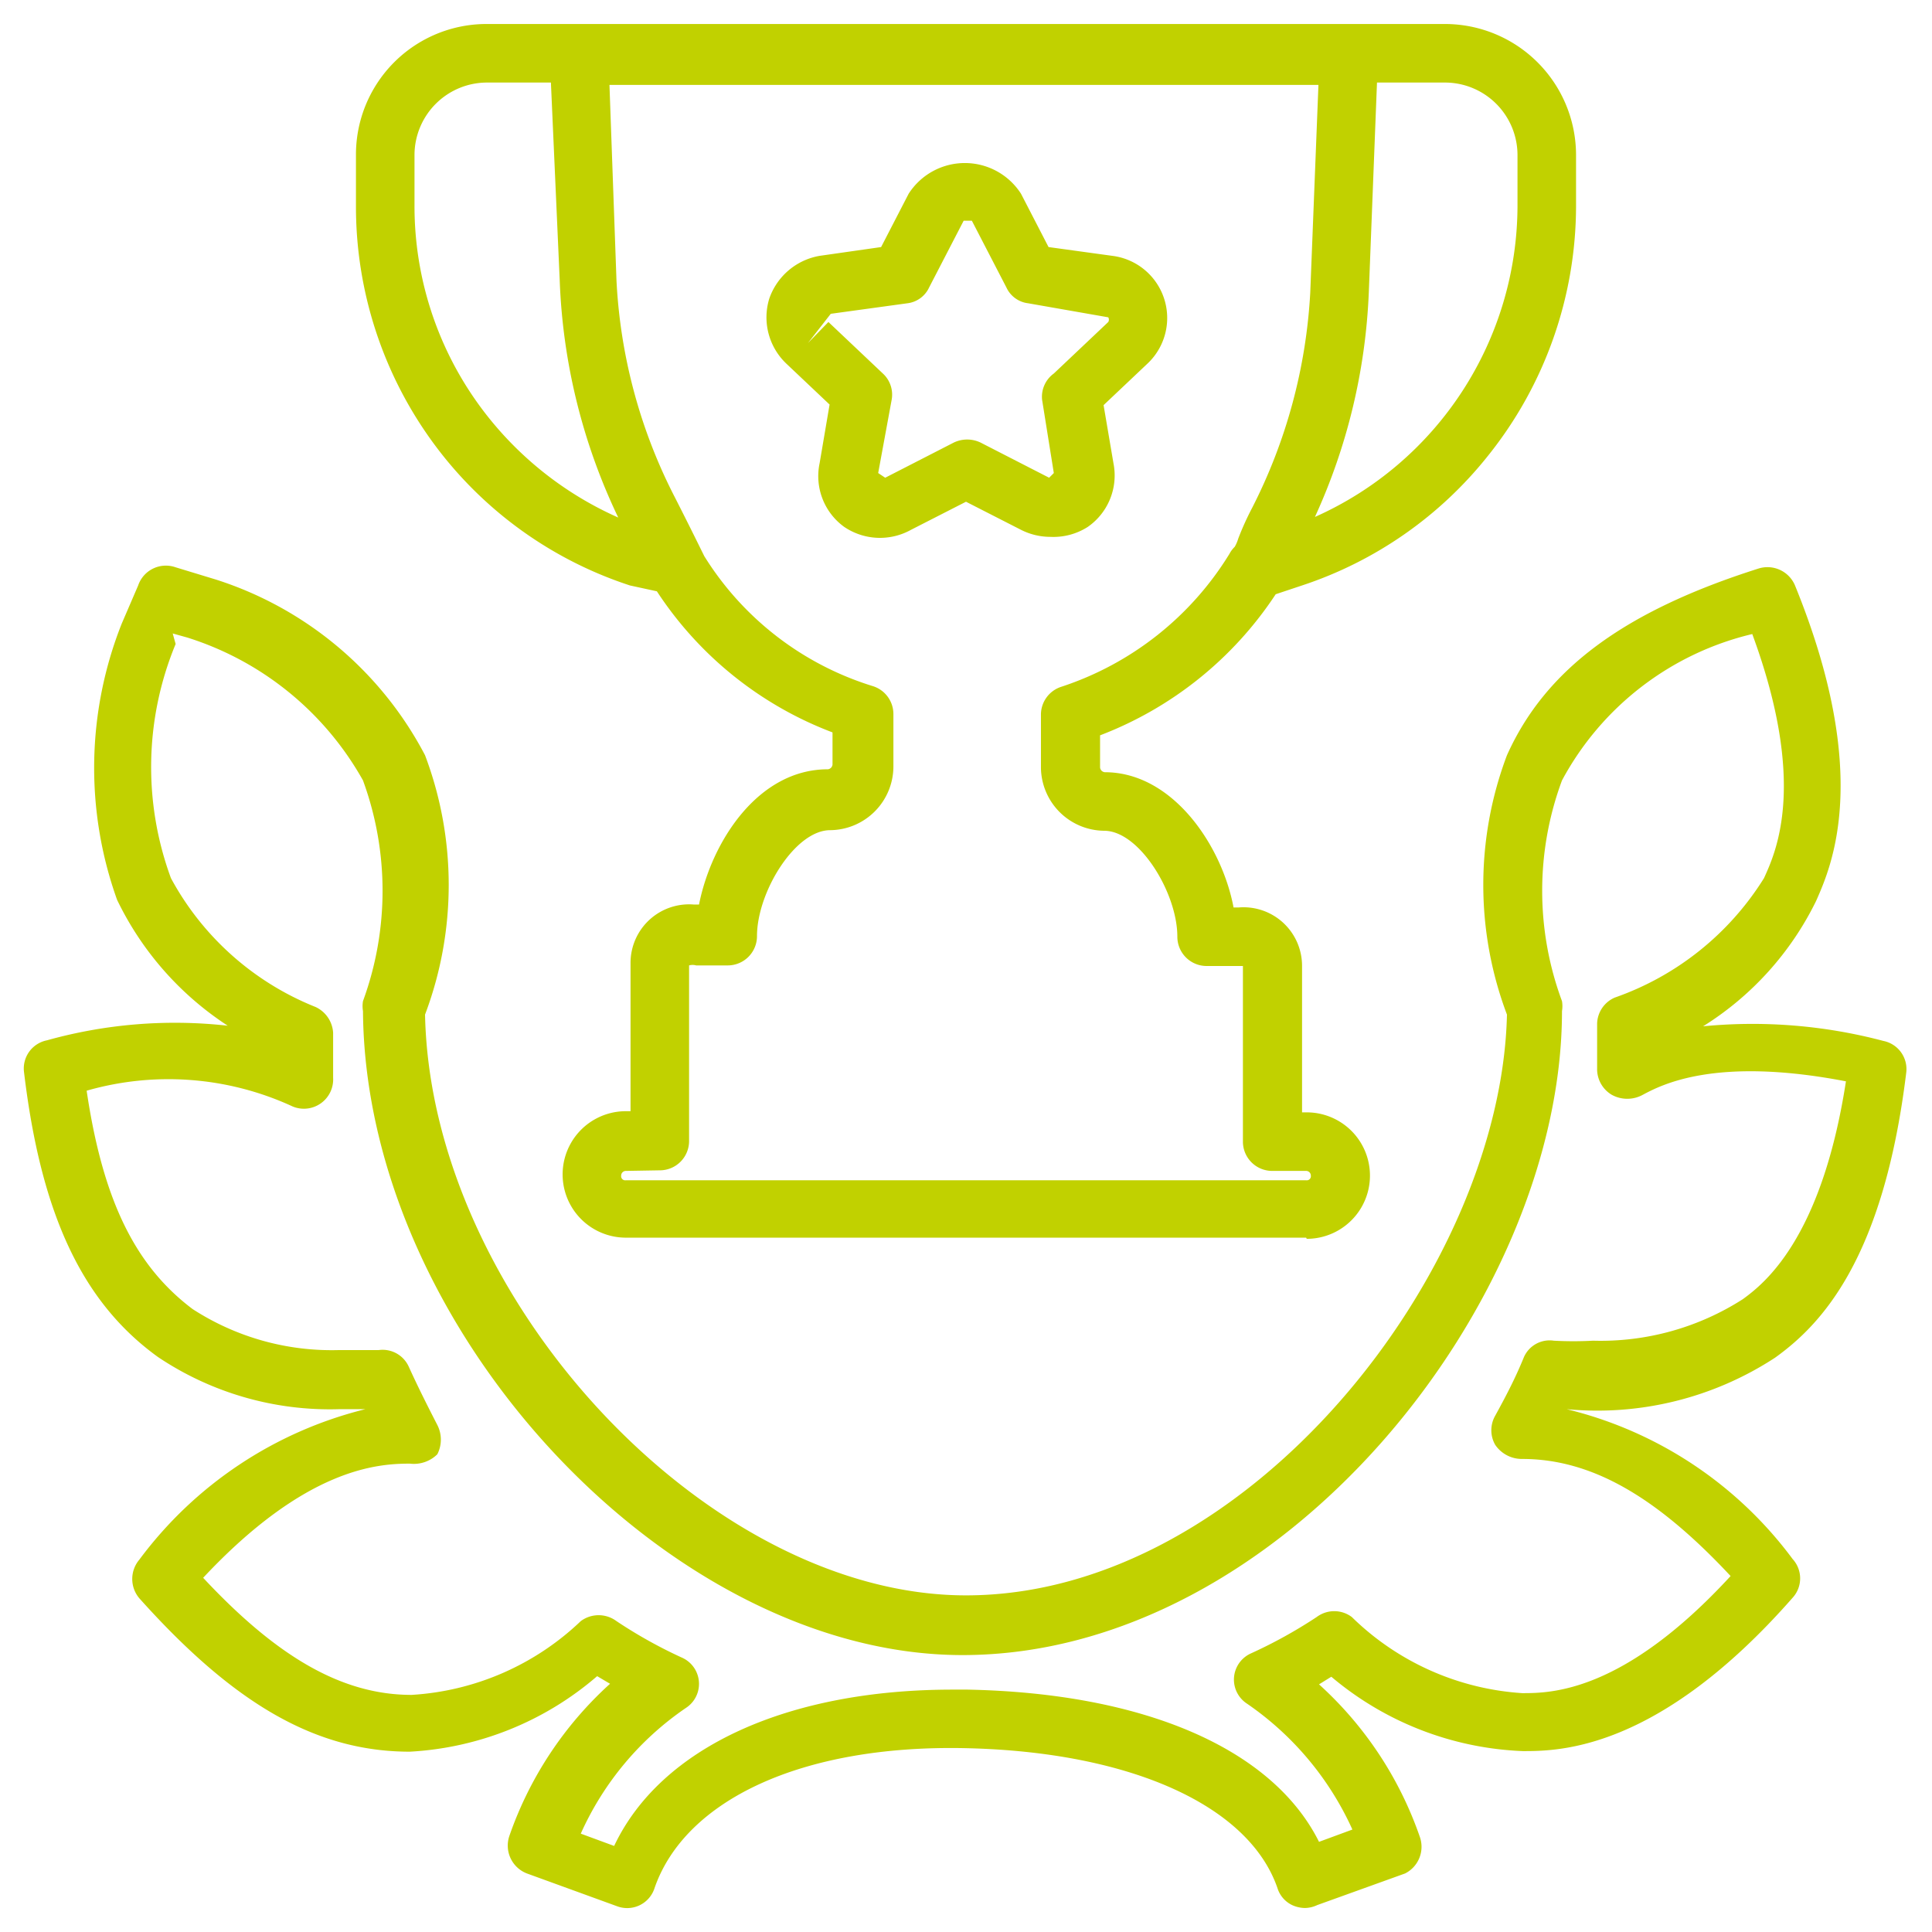 <?xml version="1.0" encoding="UTF-8"?> <svg xmlns="http://www.w3.org/2000/svg" id="Calque_1" data-name="Calque 1" viewBox="0 0 33 33"><defs><style>.cls-1{fill:#c1d100;}</style></defs><title>transformationleader</title><path class="cls-1" d="M22.29,32.59a.54.54,0,0,1-.22-.05.48.48,0,0,1-.25-.29c-.49-1.42-2.53-2.33-5.33-2.39s-4.79.89-5.31,2.39a.49.49,0,0,1-.64.31L9,32a.51.51,0,0,1-.3-.64,6.28,6.28,0,0,1,1.72-2.6l-.22-.13A5.34,5.34,0,0,1,7,29.92c-1.6,0-3-.81-4.62-2.62a.51.51,0,0,1,0-.66,6.86,6.86,0,0,1,3.86-2.57v0H5.79a5.27,5.27,0,0,1-3.09-.89c-1.29-.93-2-2.43-2.29-4.87a.49.49,0,0,1,.39-.54,8.12,8.12,0,0,1,3.09-.25A5.32,5.32,0,0,1,2,15.37a6.68,6.68,0,0,1,.08-4.72L2.36,10A.5.5,0,0,1,3,9.69l.69.21a6.14,6.14,0,0,1,3.57,3,6.27,6.27,0,0,1,0,4.43c.1,4.84,4.82,9.92,9.24,9.92,4.81,0,9.14-5.53,9.24-9.92a6.27,6.27,0,0,1,0-4.43c.66-1.47,2-2.46,4.3-3.19a.51.51,0,0,1,.62.29c1.32,3.24.62,4.8.36,5.39a5.24,5.24,0,0,1-1.93,2.14,8.73,8.73,0,0,1,3.08.25.49.49,0,0,1,.39.54c-.39,3.2-1.46,4.31-2.24,4.87a5.55,5.55,0,0,1-3.56.88l0,0a6.8,6.8,0,0,1,3.86,2.56.49.49,0,0,1,0,.66c-2.3,2.62-4,2.62-4.61,2.62a5.39,5.39,0,0,1-3.27-1.27l-.21.13a6.28,6.28,0,0,1,1.72,2.6A.51.51,0,0,1,24,32l-1.5.54A.51.51,0,0,1,22.29,32.59Zm-6-3.73h.24c3,.06,5.2,1,6,2.6l.57-.21a5.21,5.21,0,0,0-1.8-2.15.49.49,0,0,1,.07-.86,8.16,8.16,0,0,0,1.12-.62.5.5,0,0,1,.6,0A4.58,4.58,0,0,0,26,28.92c.48,0,1.72,0,3.56-2-1.26-1.35-2.37-2-3.56-2a.55.55,0,0,1-.46-.24.5.5,0,0,1,0-.5c.17-.31.34-.63.49-1a.48.48,0,0,1,.51-.28,6.19,6.19,0,0,0,.67,0,4.5,4.5,0,0,0,2.56-.71c.34-.25,1.34-1,1.76-3.72-2.23-.43-3.15.06-3.47.23a.55.55,0,0,1-.53,0,.51.51,0,0,1-.25-.45l0-.67v-.1a.5.5,0,0,1,.3-.44A4.91,4.91,0,0,0,30.13,15c.21-.46.74-1.62-.2-4.17a5,5,0,0,0-3.25,2.5,5.42,5.42,0,0,0,0,3.77.51.51,0,0,1,0,.17c0,4.95-4.78,11-10.24,11-5,0-10.2-5.55-10.24-11a.51.51,0,0,1,0-.17,5.48,5.48,0,0,0,0-3.77,5.24,5.24,0,0,0-3-2.44l-.25-.07L3,11A5.49,5.49,0,0,0,2.92,15,4.85,4.85,0,0,0,5.39,17.2a.52.52,0,0,1,.3.44v.1c0,.23,0,.45,0,.67A.5.5,0,0,1,5,18.9a5.06,5.06,0,0,0-3.52-.27c.28,1.89.84,3,1.81,3.73a4.37,4.37,0,0,0,2.51.7c.25,0,.47,0,.67,0a.49.49,0,0,1,.51.28c.15.33.31.65.49,1a.55.55,0,0,1,0,.5A.57.57,0,0,1,7,25c-.56,0-1.78.08-3.53,1.95,1.26,1.35,2.37,2,3.56,2a4.58,4.58,0,0,0,2.89-1.26.51.51,0,0,1,.61,0,8.05,8.05,0,0,0,1.11.62.49.49,0,0,1,.08.86,5.14,5.14,0,0,0-1.8,2.15l.57.21C11.29,29.84,13.46,28.86,16.27,28.86Z"></path><path class="cls-1" d="M22.31,21.14H10.69a1.08,1.08,0,1,1,0-2.16h.08V16.45a1,1,0,0,1,1.08-1h.09c.21-1.06,1-2.31,2.2-2.31a.09.09,0,0,0,.08-.08v-.55a6.21,6.21,0,0,1-3-2.41L10.76,10h0a6.77,6.77,0,0,1-3.18-2.2,6.83,6.83,0,0,1-1.5-4.26V2.64A2.23,2.23,0,0,1,8.32.41H24.68a2.24,2.24,0,0,1,2.24,2.23v.88a6.83,6.83,0,0,1-1.5,4.26A6.77,6.77,0,0,1,22.24,10l-.45.15a6.27,6.27,0,0,1-3,2.41v.55a.09.09,0,0,0,.08.08c1.16,0,2,1.25,2.2,2.31h.09a1,1,0,0,1,1.08,1V19h.08a1.08,1.08,0,1,1,0,2.16ZM10.69,20a.08.08,0,0,0-.08.08.07.07,0,0,0,.08.08H22.31a.07.07,0,0,0,.08-.08.08.08,0,0,0-.08-.08h-.58a.5.5,0,0,1-.5-.5v-3h-.62a.5.5,0,0,1-.5-.5c0-.75-.65-1.81-1.25-1.81a1.09,1.09,0,0,1-1.08-1.08v-.9a.5.5,0,0,1,.35-.48A5.31,5.31,0,0,0,21,9.46a.47.47,0,0,1,.09-.12.64.64,0,0,0,.06-.14,4.9,4.9,0,0,1,.24-.53A9.18,9.18,0,0,0,22.38,5l.14-3.55H10.41l.12,3.34a9.07,9.07,0,0,0,1,3.71c.3.59.44.88.5,1a5.19,5.19,0,0,0,2.88,2.22.5.5,0,0,1,.35.48v.9a1.09,1.09,0,0,1-1.08,1.08c-.6,0-1.25,1.06-1.25,1.81a.5.5,0,0,1-.5.5h-.54a.22.22,0,0,0-.12,0l0,3a.5.5,0,0,1-.5.5ZM8.32,1.41A1.24,1.24,0,0,0,7.08,2.64v.88A5.78,5.78,0,0,0,8.36,7.15a5.89,5.89,0,0,0,2.2,1.69,10.24,10.24,0,0,1-1-4.06L9.41,1.41Zm15.2,0L23.38,5a10.2,10.2,0,0,1-.92,3.83,5.83,5.83,0,0,0,3.46-5.31V2.64a1.24,1.24,0,0,0-1.24-1.23ZM17.94,9.17a1.11,1.11,0,0,1-.5-.12l-.94-.48-.94.48A1.09,1.09,0,0,1,14.42,9,1.07,1.07,0,0,1,14,7.91l.17-1-.74-.7a1.09,1.09,0,0,1-.29-1.11A1.11,1.11,0,0,1,14,4.37l1.05-.15.47-.91a1.14,1.14,0,0,1,1.92,0l.47.91L19,4.37a1.07,1.07,0,0,1,.59,1.85l-.74.7.17,1A1.07,1.07,0,0,1,18.58,9,1.09,1.09,0,0,1,17.94,9.17ZM15,8.08l.12.08h0l1.17-.6a.53.53,0,0,1,.46,0l1.17.6L18,8.08,17.8,6.83A.49.49,0,0,1,18,6.38l.93-.88h0a.08.08,0,0,0,0-.08l-1.37-.24a.47.47,0,0,1-.37-.27l-.59-1.14h-.14l-.59,1.14a.47.47,0,0,1-.37.27l-1.31.18-.39.5.35-.36.93.88a.49.49,0,0,1,.15.45L15,8.08Z"></path></svg> 